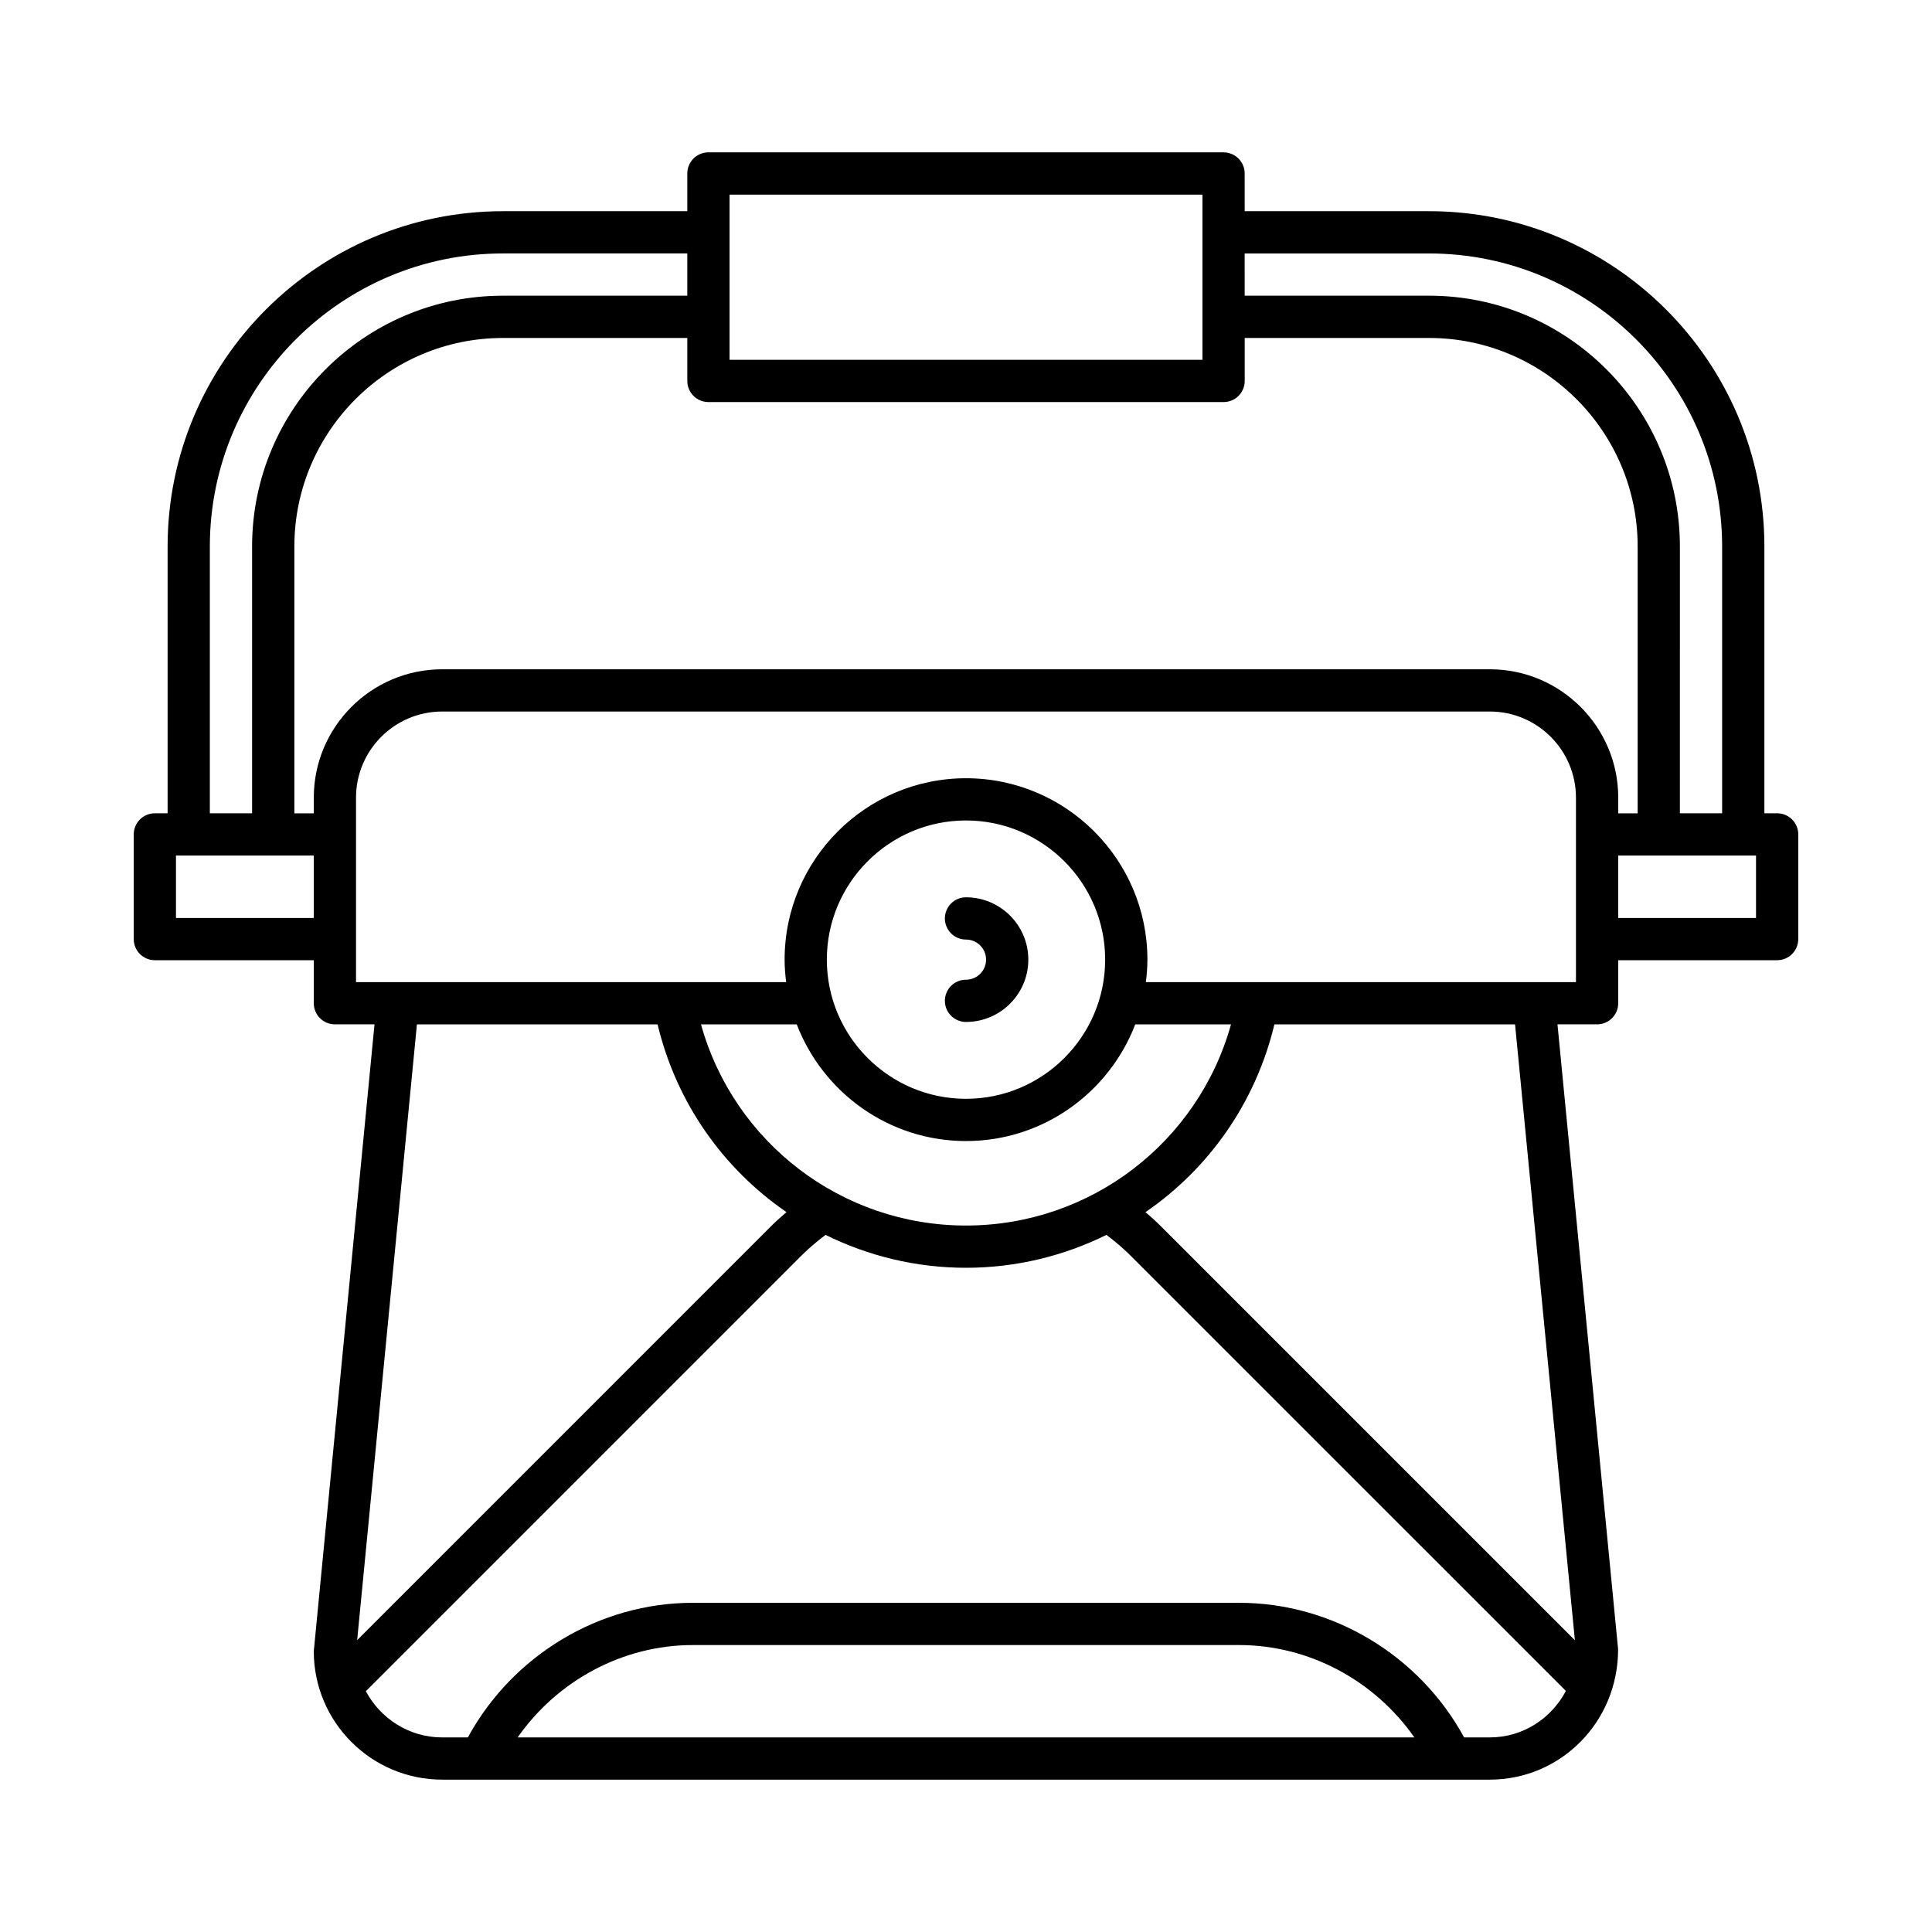 <?xml version="1.0" encoding="UTF-8"?>
<!-- Uploaded to: SVG Repo, www.svgrepo.com, Generator: SVG Repo Mixer Tools -->
<svg fill="#000000" width="800px" height="800px" version="1.1" viewBox="144 144 512 512" xmlns="http://www.w3.org/2000/svg">
 <g>
  <path d="m400 403.63c-3.094 0-5.598 2.504-5.598 5.598s2.504 5.598 5.598 5.598c9.109 0 16.516-7.406 16.516-16.516s-7.406-16.516-16.516-16.516c-3.094 0-5.598 2.504-5.598 5.598s2.504 5.598 5.598 5.598c2.938 0 5.32 2.383 5.32 5.32-0.004 2.938-2.387 5.32-5.32 5.32z"/>
  <path d="m614.96 359.53h-3.379v-70.695c0-49.004-39.863-88.867-88.867-88.867h-48.859l-0.004-9.992c0-3.094-2.504-5.598-5.598-5.598h-136.51c-3.094 0-5.598 2.504-5.598 5.598v9.996h-48.859c-49.004 0-88.867 39.863-88.867 88.867v70.695l-3.379-0.004c-3.094 0-5.598 2.504-5.598 5.598v27.738c0 3.094 2.504 5.598 5.598 5.598h42.117v11.398c0 3.094 2.504 5.598 5.598 5.598h10.496l-16.094 166.14c0 18.758 15.262 34.02 34.023 34.02h277.64c18.762 0 34.023-15.262 33.996-34.559l-16.066-165.6h10.496c3.094 0 5.598-2.504 5.598-5.598v-11.398h42.117c3.094 0 5.598-2.504 5.598-5.598v-27.738c0-3.098-2.504-5.602-5.598-5.602zm-141.11-148.36h48.859c42.824 0 77.672 34.844 77.672 77.672v70.695h-11.195l0.004-70.699c0-36.652-29.82-66.477-66.477-66.477h-48.859zm-136.51-15.594h125.32v43.773h-125.32zm-137.73 93.262c0-42.824 34.844-77.672 77.672-77.672h48.859v11.195h-48.859c-36.652 0-66.477 29.82-66.477 66.477v70.695h-11.195zm27.539 98.434h-36.516v-16.543h36.516zm27.34 28.191h63.773c4.973 20.773 17.402 38.262 34.168 49.762-1.328 1.148-2.652 2.301-3.898 3.543l-109.88 109.89zm145.51 30.926c20.461 0 37.93-12.871 44.855-30.926h25.379c-8.699 31.266-37.227 53.316-70.234 53.316s-61.535-22.051-70.234-53.316h25.379c6.926 18.055 24.395 30.926 44.855 30.926zm-36.879-48.074c0-20.336 16.543-36.883 36.879-36.883s36.879 16.547 36.879 36.883c-0.004 20.336-16.543 36.879-36.879 36.879s-36.879-16.543-36.879-36.879zm-81.941 206.12c10.539-15.082 27.879-24.48 46.426-24.48h144.79c18.547 0 35.887 9.398 46.426 24.48zm257.64 0h-6.809c-11.863-21.773-34.863-35.676-59.617-35.676h-144.79c-24.754 0-47.754 13.902-59.617 35.676h-6.809c-8.828 0-16.414-5.086-20.219-12.246l115.49-115.5c1.98-1.977 4.121-3.758 6.328-5.434 11.285 5.574 23.926 8.719 37.223 8.719s25.934-3.148 37.219-8.719c2.207 1.676 4.348 3.457 6.324 5.43l115.43 115.42c-3.816 7.285-11.367 12.324-20.148 12.324zm22.543-25.754-109.91-109.91c-1.242-1.238-2.566-2.391-3.891-3.539 16.77-11.5 29.199-28.992 34.168-49.762h63.777zm0.285-174.41h-113.98c0.242-1.953 0.41-3.934 0.41-5.953 0-26.512-21.566-48.078-48.074-48.078s-48.074 21.566-48.074 48.078c0 2.019 0.164 4 0.41 5.953h-113.99v-48.887c0-12.586 10.238-22.824 22.828-22.824h277.64c12.59 0 22.828 10.238 22.828 22.824zm-22.828-82.906h-277.64c-18.762 0-34.023 15.262-34.023 34.02v4.156h-5.148v-70.699c0-30.48 24.797-55.277 55.277-55.277h48.859v11.387c0 3.094 2.504 5.598 5.598 5.598h136.52c3.094 0 5.598-2.504 5.598-5.598v-11.387h48.859c30.48 0 55.277 24.797 55.277 55.277v70.695h-5.148v-4.156c0.004-18.754-15.258-34.016-34.02-34.016zm70.543 65.91h-36.516v-16.543h36.516z"/>
 </g>
</svg>
